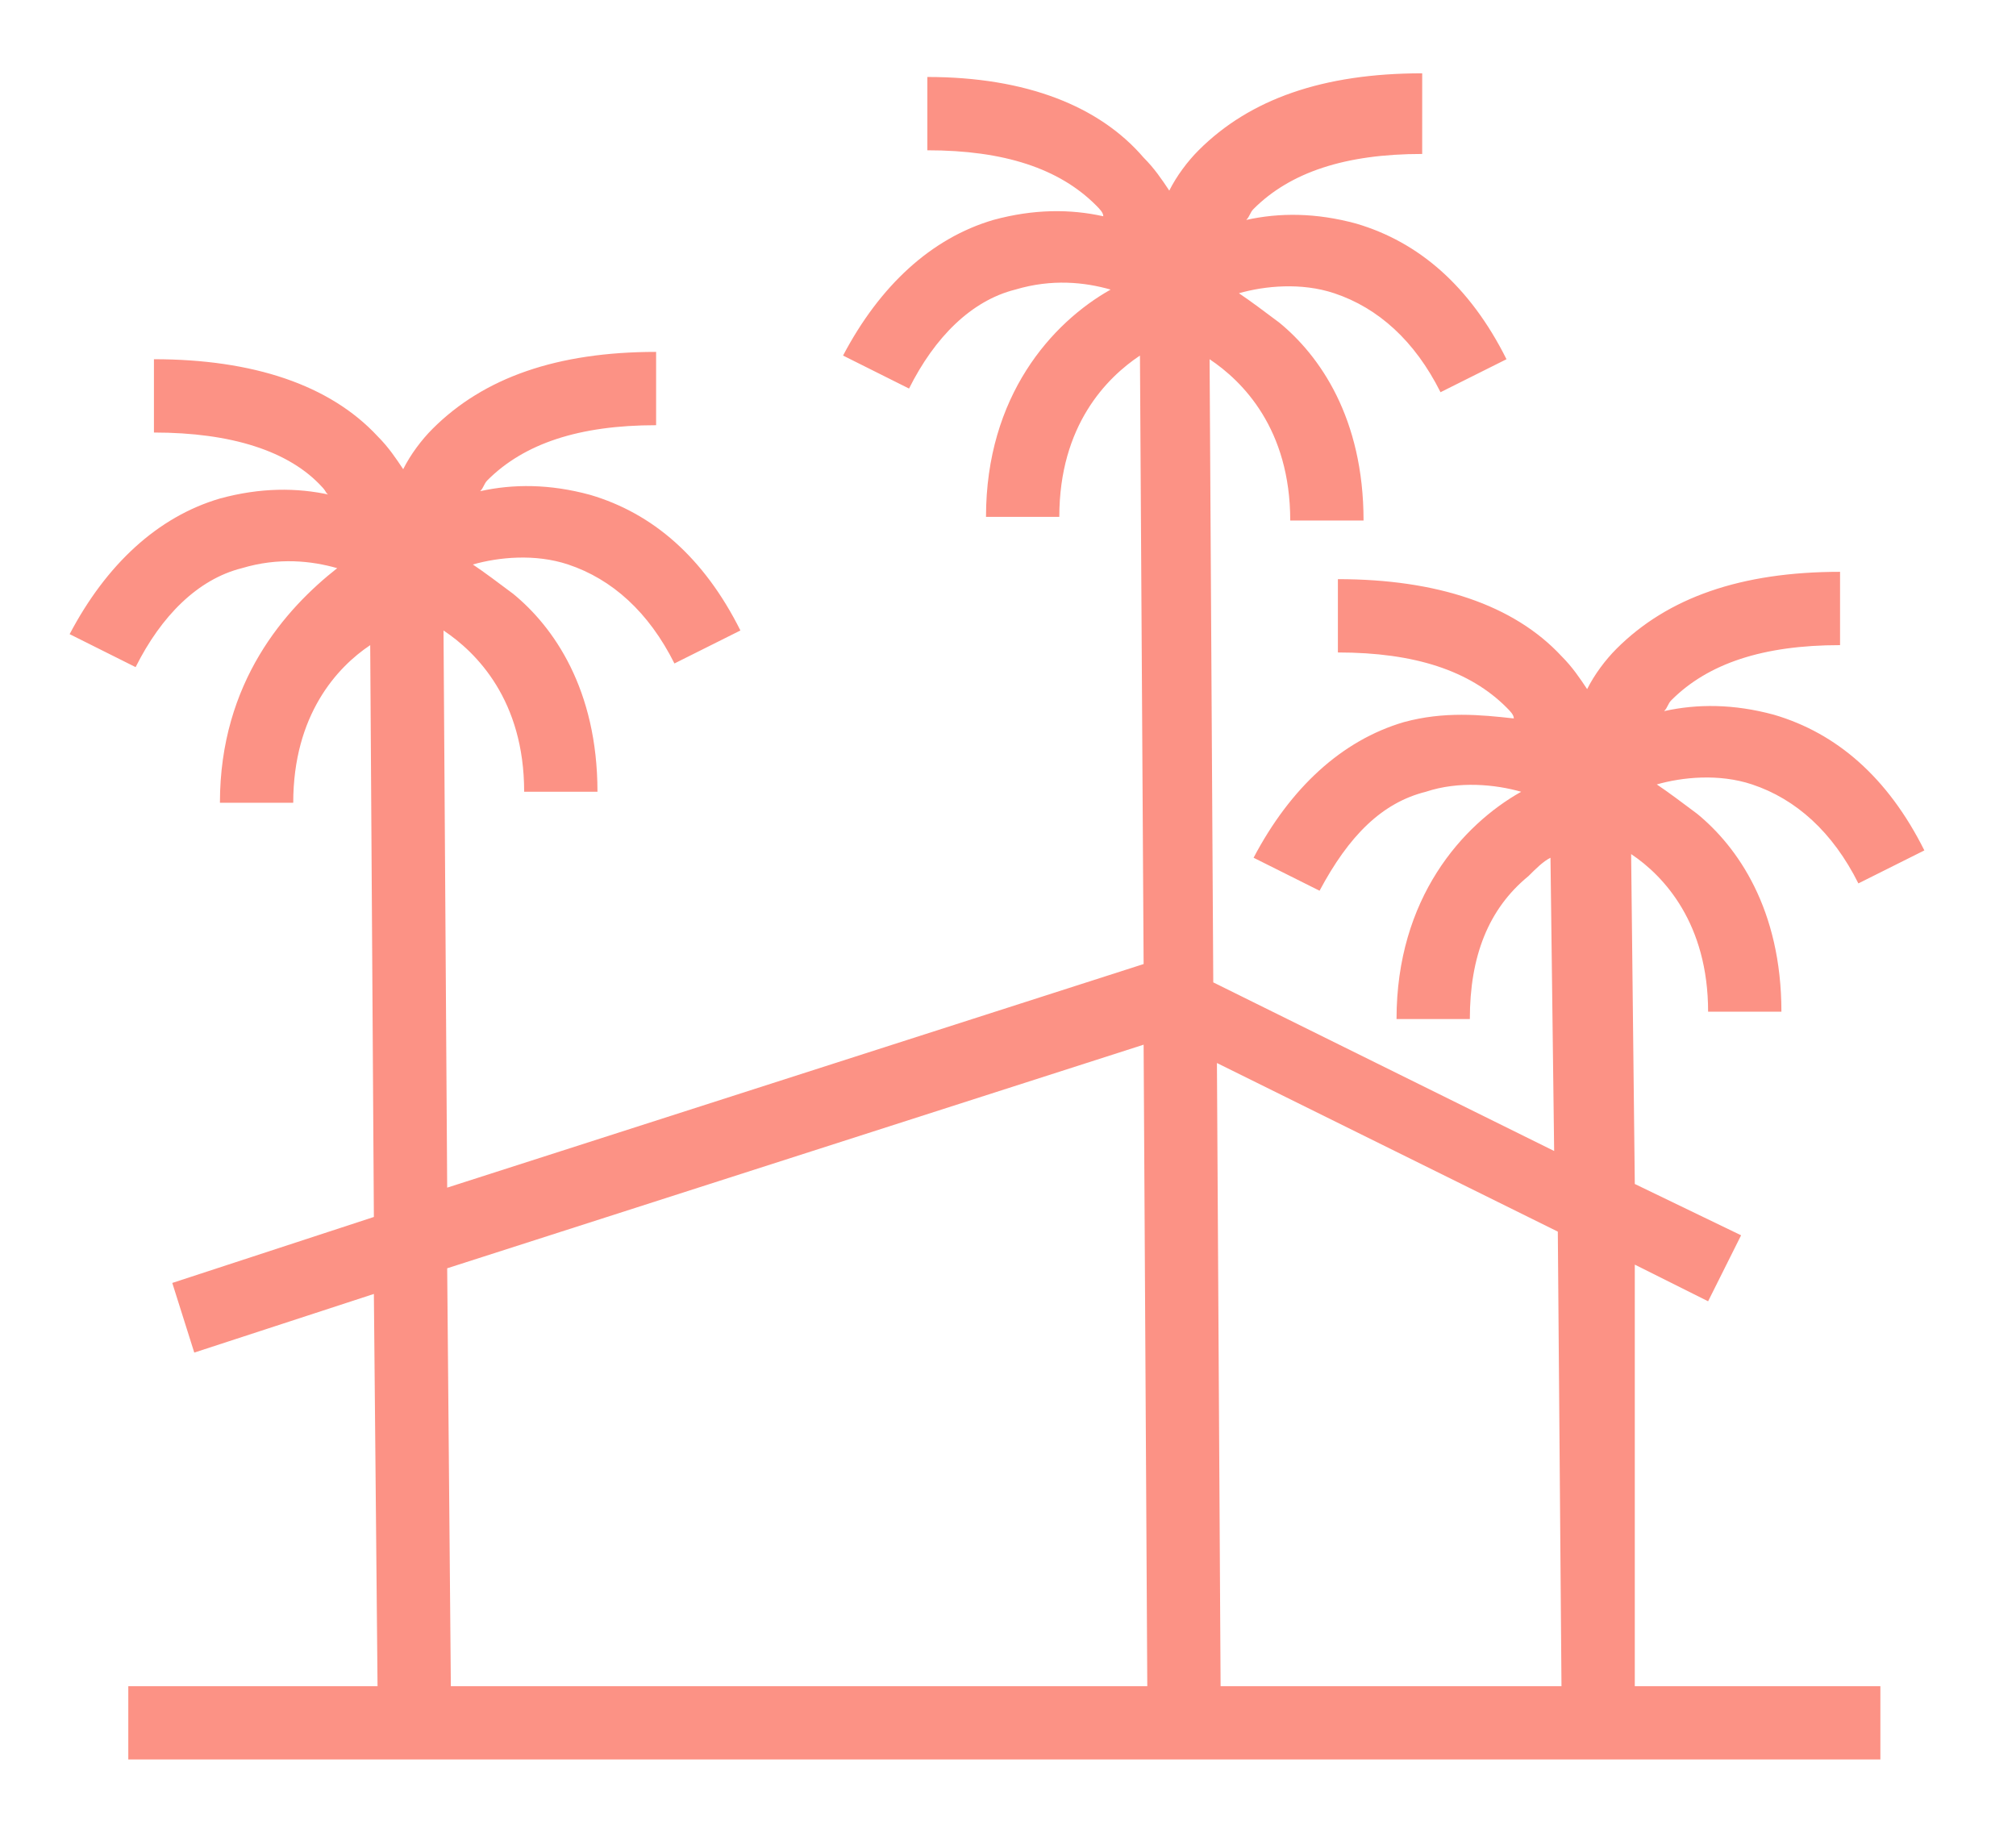 <?xml version="1.0" encoding="UTF-8"?>
<!-- Generator: Adobe Illustrator 28.0.0, SVG Export Plug-In . SVG Version: 6.00 Build 0)  -->
<svg xmlns="http://www.w3.org/2000/svg" xmlns:xlink="http://www.w3.org/1999/xlink" version="1.1" id="Calque_1" x="0px" y="0px" width="55" height="50" viewBox="0 0 55 50" style="enable-background:new 0 0 55 50;" xml:space="preserve">
<style type="text/css">
	.st0{fill:#FC9285;}
</style>
<path class="st0" d="M33.3,46l-0.1-17l9.3,4.6L42.6,46H33.3L33.3,46z M12.3,46l-0.1-11.4l19-6.1L31.3,46H12.3L12.3,46z M44.6,34.5  l2,1l0.9-1.8l-2.9-1.4l-0.1-9c0.9,0.6,2.1,1.9,2.1,4.3h2c0-2.8-1.2-4.5-2.3-5.4c-0.4-0.3-0.8-0.6-1.1-0.8c0.7-0.2,1.7-0.3,2.6,0  c1.2,0.4,2.2,1.3,2.9,2.7l1.8-0.9c-1-2-2.4-3.2-4.1-3.7c-1.1-0.3-2.1-0.3-3-0.1c0.1-0.1,0.1-0.2,0.2-0.3c1-1,2.5-1.5,4.6-1.5v-2  c-2.7,0-4.7,0.7-6.1,2.1c-0.3,0.3-0.6,0.7-0.8,1.1c-0.2-0.3-0.4-0.6-0.7-0.9c-1.3-1.4-3.4-2.1-6.1-2.1v2c2.1,0,3.6,0.5,4.6,1.5  c0.1,0.1,0.2,0.2,0.2,0.3c-0.9-0.1-1.9-0.2-3,0.1c-1.7,0.5-3.1,1.8-4.1,3.7l1.8,0.9c0.8-1.5,1.7-2.4,2.9-2.7c0.9-0.3,1.9-0.2,2.6,0  c-1.6,0.9-3.4,2.9-3.4,6.2h2c0-1.7,0.5-3,1.6-3.9c0.2-0.2,0.4-0.4,0.6-0.5l0.1,8l-9.3-4.6l-0.1-17c0.9,0.6,2.2,1.9,2.2,4.4h2  c0-2.8-1.2-4.5-2.3-5.4c-0.4-0.3-0.8-0.6-1.1-0.8c0.7-0.2,1.7-0.3,2.6,0c1.2,0.4,2.2,1.3,2.9,2.7l1.8-0.9c-1-2-2.4-3.2-4.1-3.7  c-1.1-0.3-2.1-0.3-3-0.1c0.1-0.1,0.1-0.2,0.2-0.3c1-1,2.5-1.5,4.6-1.5V2c-2.7,0-4.7,0.7-6.1,2.1c-0.3,0.3-0.6,0.7-0.8,1.1  c-0.2-0.3-0.4-0.6-0.7-0.9C30,2.9,28,2.1,25.3,2.1v2c2.1,0,3.6,0.5,4.6,1.5c0.1,0.1,0.2,0.2,0.2,0.3c-0.9-0.2-1.9-0.2-3,0.1  C25.4,6.5,24,7.8,23,9.7l1.8,0.9c0.7-1.4,1.7-2.4,2.9-2.7c1-0.3,1.9-0.2,2.6,0c-1.6,0.9-3.4,2.9-3.4,6.2h2c0-2.5,1.3-3.8,2.2-4.4  l0.1,16.6l-19,6.1l-0.1-15.2c0.9,0.6,2.2,1.9,2.2,4.4h2c0-2.8-1.2-4.5-2.3-5.4c-0.4-0.3-0.8-0.6-1.1-0.8c0.7-0.2,1.7-0.3,2.6,0  c1.2,0.4,2.2,1.3,2.9,2.7l1.8-0.9c-1-2-2.4-3.2-4.1-3.7c-1.1-0.3-2.1-0.3-3-0.1c0.1-0.1,0.1-0.2,0.2-0.3c1-1,2.5-1.5,4.6-1.5v-2  c-2.7,0-4.7,0.7-6.1,2.1c-0.3,0.3-0.6,0.7-0.8,1.1c-0.2-0.3-0.4-0.6-0.7-0.9c-1.3-1.4-3.4-2.1-6.1-2.1v2c2.1,0,3.7,0.5,4.6,1.5  c0.1,0.1,0.1,0.2,0.2,0.2c-0.9-0.2-1.9-0.2-3,0.1c-1.7,0.5-3.1,1.8-4.1,3.7l1.8,0.9c0.7-1.4,1.7-2.4,2.9-2.7c1-0.3,1.9-0.2,2.6,0  C7.8,16.6,6,18.6,6,21.9h2c0-2.4,1.2-3.7,2.1-4.3l0.1,15.6l-5.5,1.8l0.6,1.9l4.9-1.6L10.3,46H3.5v2h47.8v-2h-6.7L44.6,34.5  L44.6,34.5z"></path>
</svg>
